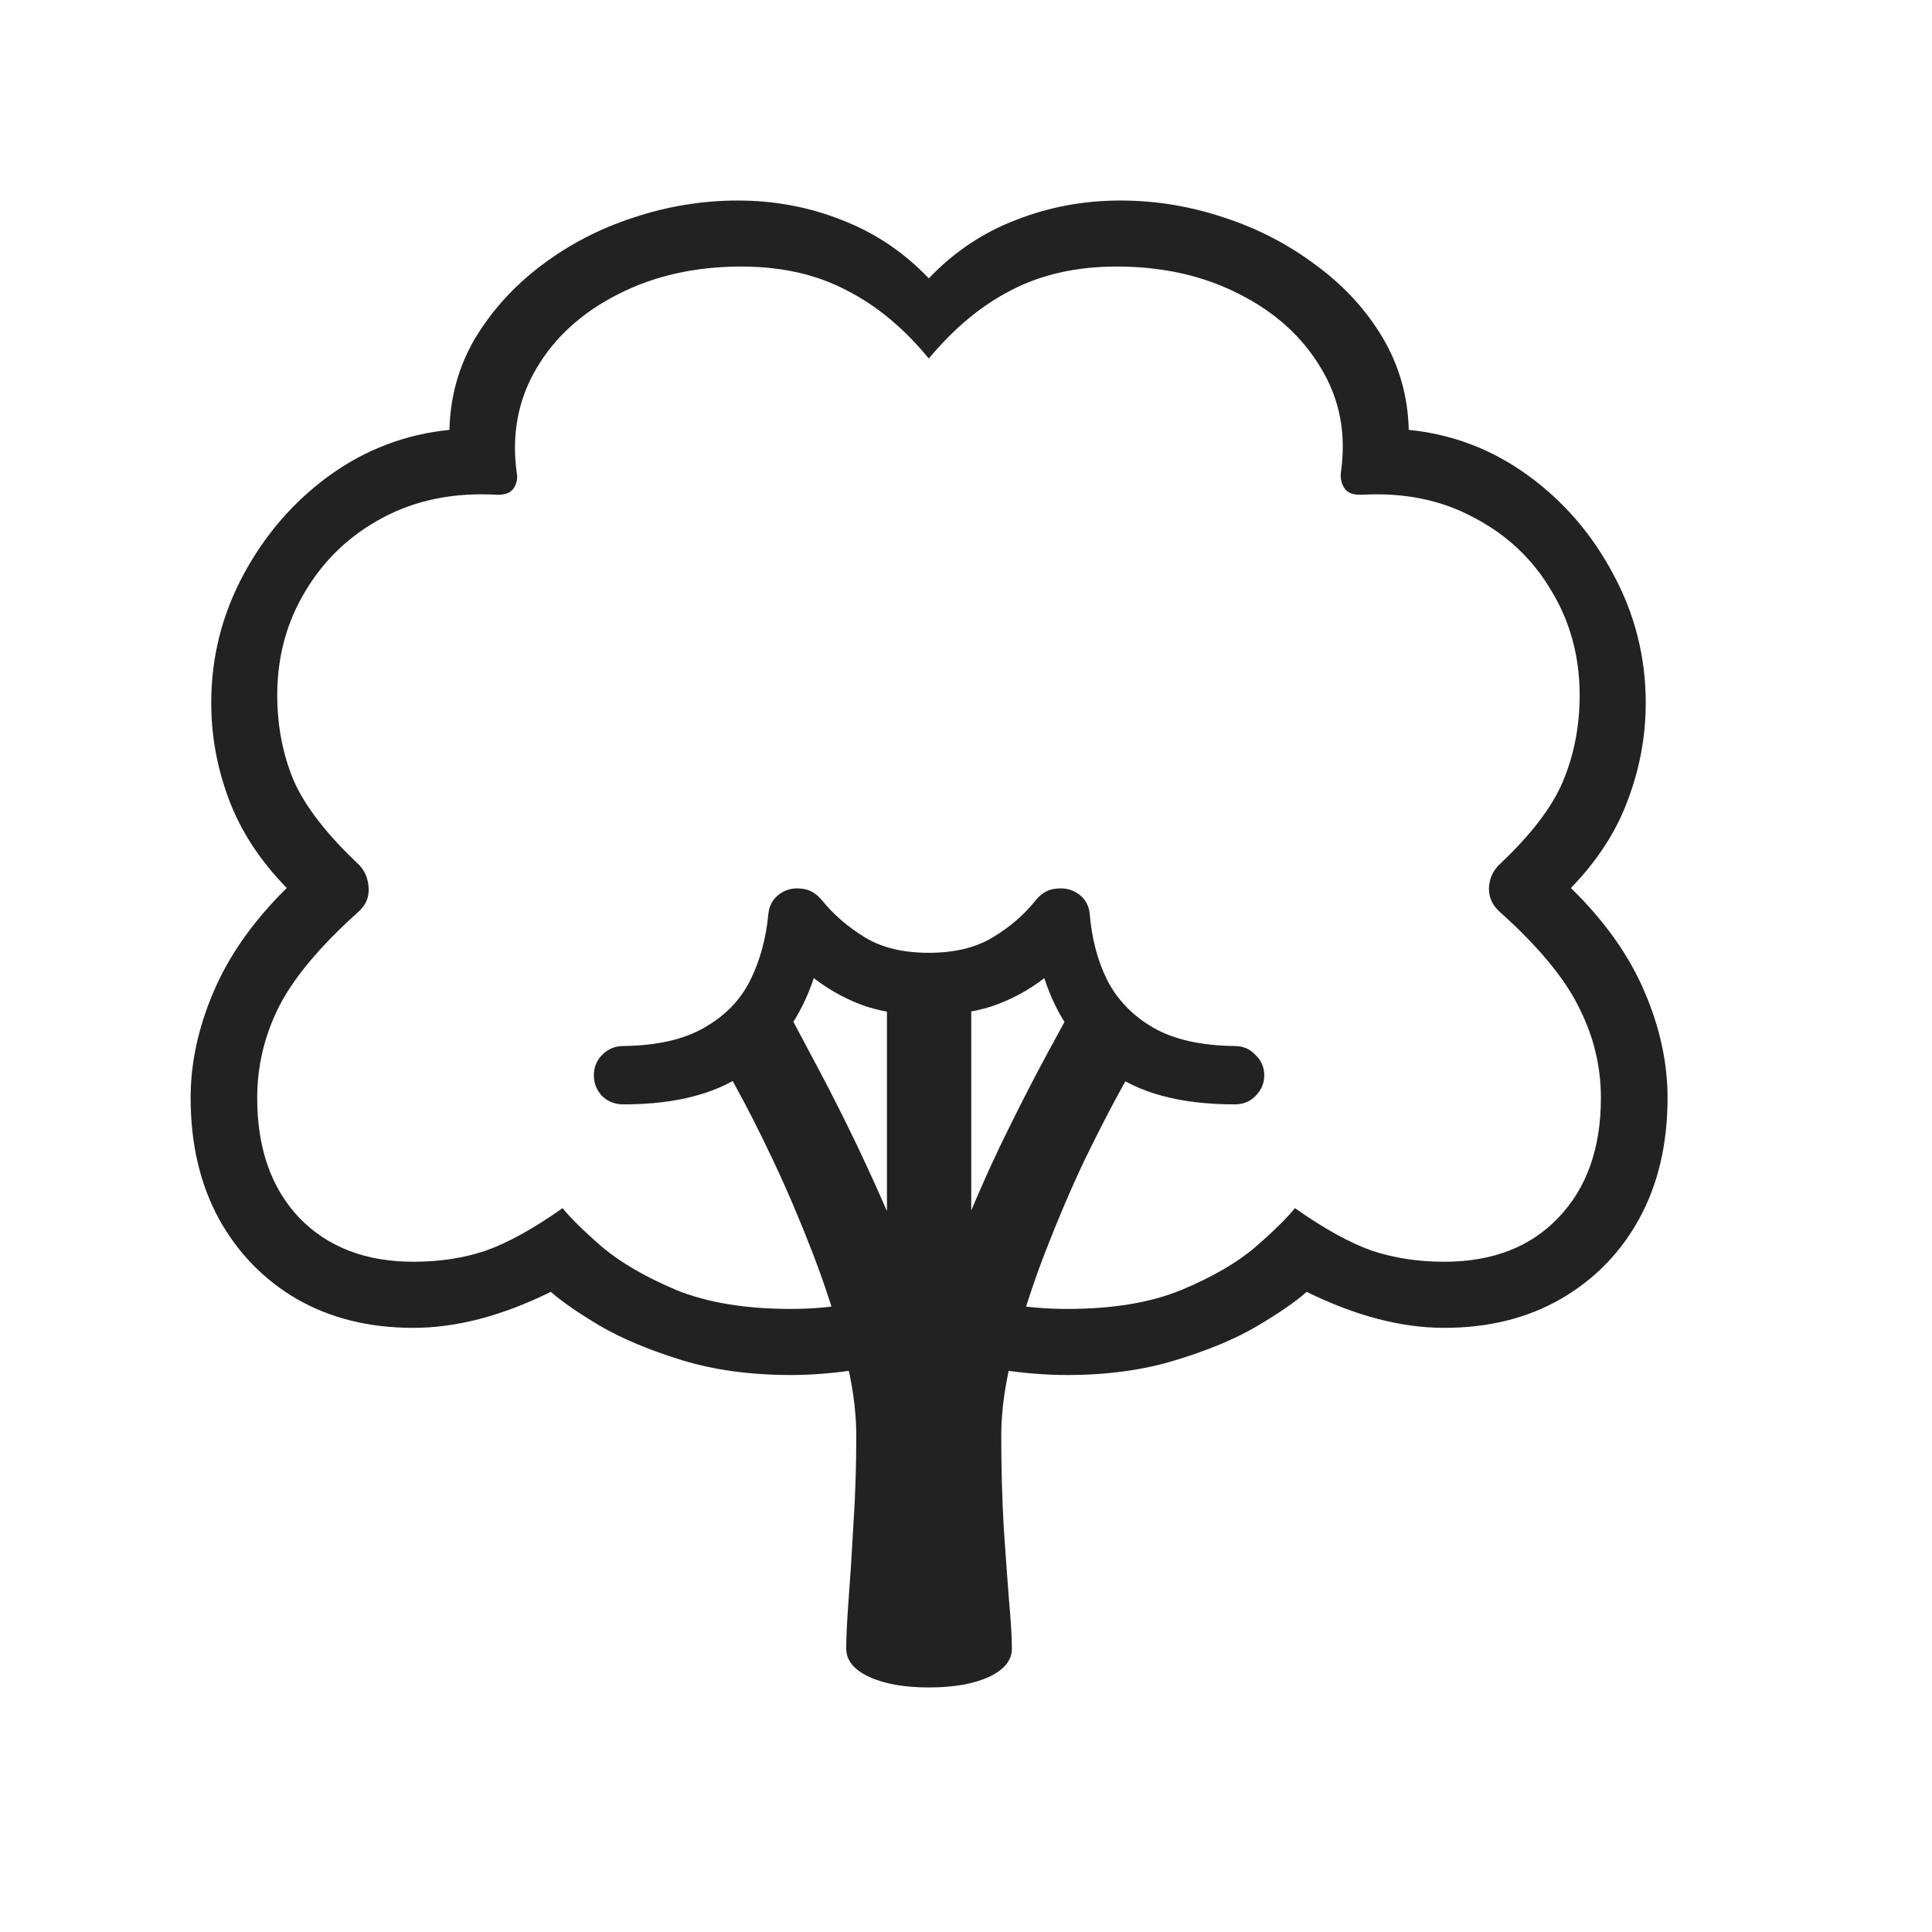 <svg width="24" height="24" viewBox="0 0 24 24" fill="none" xmlns="http://www.w3.org/2000/svg">
<path d="M9.824 17.081C9.326 17.081 8.876 17.02 8.476 16.898C8.076 16.775 7.736 16.634 7.458 16.473C7.18 16.307 6.975 16.165 6.843 16.048C6.535 16.199 6.24 16.311 5.957 16.385C5.673 16.458 5.4 16.495 5.136 16.495C4.584 16.495 4.101 16.375 3.686 16.136C3.276 15.896 2.954 15.565 2.719 15.14C2.485 14.71 2.368 14.21 2.368 13.638C2.368 13.204 2.463 12.764 2.653 12.32C2.844 11.871 3.146 11.441 3.562 11.031C3.229 10.689 2.99 10.323 2.844 9.932C2.697 9.541 2.624 9.141 2.624 8.731C2.624 8.165 2.758 7.632 3.027 7.134C3.295 6.636 3.652 6.226 4.096 5.904C4.545 5.582 5.041 5.394 5.583 5.34C5.593 4.925 5.7 4.544 5.905 4.197C6.115 3.851 6.389 3.55 6.726 3.296C7.067 3.038 7.448 2.84 7.868 2.703C8.293 2.562 8.725 2.491 9.165 2.491C9.619 2.491 10.048 2.571 10.454 2.732C10.864 2.889 11.225 3.13 11.538 3.458C11.85 3.13 12.211 2.889 12.622 2.732C13.032 2.571 13.464 2.491 13.918 2.491C14.357 2.491 14.787 2.562 15.207 2.703C15.627 2.84 16.008 3.038 16.35 3.296C16.696 3.55 16.972 3.851 17.177 4.197C17.382 4.544 17.49 4.925 17.5 5.34C18.041 5.394 18.535 5.582 18.979 5.904C19.423 6.226 19.777 6.636 20.041 7.134C20.31 7.632 20.444 8.165 20.444 8.731C20.444 9.141 20.371 9.541 20.224 9.932C20.082 10.323 19.846 10.689 19.514 11.031C19.934 11.441 20.239 11.871 20.429 12.32C20.62 12.764 20.715 13.204 20.715 13.638C20.715 14.21 20.598 14.71 20.363 15.14C20.129 15.565 19.804 15.896 19.389 16.136C18.974 16.375 18.491 16.495 17.939 16.495C17.675 16.495 17.402 16.458 17.119 16.385C16.835 16.311 16.54 16.199 16.232 16.048C16.101 16.165 15.896 16.307 15.617 16.473C15.344 16.634 15.004 16.775 14.599 16.898C14.199 17.02 13.752 17.081 13.259 17.081C12.995 17.081 12.719 17.059 12.431 17.015C12.143 16.971 11.845 16.893 11.538 16.78C11.235 16.893 10.937 16.971 10.644 17.015C10.356 17.059 10.082 17.081 9.824 17.081ZM9.824 16.26C10.092 16.26 10.361 16.236 10.629 16.187C10.903 16.133 11.206 16.038 11.538 15.901C11.87 16.038 12.17 16.133 12.438 16.187C12.712 16.236 12.985 16.26 13.259 16.26C13.82 16.26 14.291 16.182 14.672 16.026C15.058 15.865 15.366 15.687 15.595 15.491C15.825 15.291 15.988 15.13 16.086 15.008C16.447 15.262 16.765 15.438 17.038 15.535C17.316 15.628 17.617 15.674 17.939 15.674C18.54 15.674 19.013 15.491 19.36 15.125C19.711 14.759 19.887 14.263 19.887 13.638C19.887 13.248 19.797 12.874 19.616 12.518C19.44 12.156 19.111 11.758 18.627 11.324C18.54 11.246 18.496 11.15 18.496 11.038C18.5 10.921 18.542 10.823 18.62 10.745C19.02 10.369 19.287 10.02 19.419 9.698C19.555 9.371 19.623 9.017 19.623 8.636C19.623 8.157 19.506 7.725 19.272 7.339C19.043 6.949 18.723 6.646 18.312 6.431C17.907 6.211 17.441 6.116 16.914 6.146C16.811 6.15 16.74 6.124 16.701 6.065C16.662 6.006 16.648 5.94 16.657 5.867C16.726 5.389 16.643 4.957 16.408 4.571C16.179 4.185 15.842 3.88 15.398 3.655C14.953 3.426 14.445 3.311 13.874 3.311C13.376 3.311 12.939 3.409 12.563 3.604C12.192 3.794 11.85 4.078 11.538 4.454C11.23 4.078 10.888 3.794 10.512 3.604C10.141 3.409 9.707 3.311 9.209 3.311C8.637 3.311 8.127 3.426 7.678 3.655C7.233 3.88 6.896 4.185 6.667 4.571C6.438 4.957 6.354 5.389 6.418 5.867C6.433 5.94 6.42 6.006 6.381 6.065C6.342 6.124 6.271 6.15 6.169 6.146C5.637 6.116 5.166 6.211 4.755 6.431C4.35 6.646 4.03 6.949 3.796 7.339C3.562 7.725 3.444 8.157 3.444 8.636C3.444 9.017 3.513 9.371 3.649 9.698C3.791 10.02 4.062 10.369 4.462 10.745C4.536 10.823 4.575 10.921 4.58 11.038C4.584 11.15 4.543 11.246 4.455 11.324C3.972 11.758 3.64 12.156 3.459 12.518C3.283 12.874 3.195 13.248 3.195 13.638C3.195 14.263 3.369 14.759 3.715 15.125C4.067 15.491 4.541 15.674 5.136 15.674C5.463 15.674 5.764 15.628 6.037 15.535C6.311 15.438 6.628 15.262 6.989 15.008C7.087 15.13 7.25 15.291 7.48 15.491C7.714 15.687 8.022 15.865 8.403 16.026C8.789 16.182 9.262 16.26 9.824 16.26ZM7.744 13.719C7.641 13.719 7.553 13.685 7.48 13.616C7.412 13.543 7.377 13.457 7.377 13.36C7.377 13.257 7.412 13.172 7.48 13.104C7.553 13.03 7.641 12.994 7.744 12.994C8.159 12.989 8.493 12.913 8.747 12.767C9.006 12.62 9.196 12.425 9.318 12.181C9.44 11.937 9.516 11.661 9.545 11.353C9.555 11.251 9.599 11.17 9.677 11.111C9.755 11.053 9.843 11.028 9.941 11.038C10.043 11.043 10.131 11.089 10.205 11.177C10.356 11.363 10.537 11.519 10.747 11.646C10.957 11.773 11.22 11.836 11.538 11.836C11.855 11.836 12.119 11.773 12.329 11.646C12.543 11.519 12.724 11.363 12.871 11.177C12.944 11.089 13.032 11.043 13.134 11.038C13.237 11.028 13.327 11.053 13.405 11.111C13.483 11.17 13.527 11.251 13.537 11.353C13.562 11.661 13.635 11.937 13.757 12.181C13.884 12.425 14.074 12.62 14.328 12.767C14.582 12.913 14.919 12.989 15.339 12.994C15.441 12.994 15.527 13.03 15.595 13.104C15.668 13.172 15.705 13.257 15.705 13.36C15.705 13.457 15.668 13.543 15.595 13.616C15.527 13.685 15.441 13.719 15.339 13.719C14.655 13.719 14.128 13.575 13.757 13.287C13.386 12.998 13.124 12.62 12.973 12.151C12.768 12.308 12.548 12.425 12.314 12.503C12.085 12.576 11.826 12.613 11.538 12.613C11.249 12.613 10.991 12.576 10.761 12.503C10.532 12.425 10.315 12.308 10.109 12.151C9.953 12.62 9.689 12.998 9.318 13.287C8.947 13.575 8.422 13.719 7.744 13.719ZM11.538 20.962C11.235 20.962 10.988 20.919 10.798 20.831C10.607 20.743 10.512 20.625 10.512 20.479C10.512 20.342 10.522 20.142 10.541 19.878C10.561 19.62 10.581 19.314 10.6 18.963C10.624 18.611 10.637 18.233 10.637 17.828C10.637 17.51 10.585 17.156 10.483 16.766C10.38 16.37 10.251 15.97 10.095 15.565C9.938 15.159 9.775 14.776 9.604 14.415C9.433 14.053 9.274 13.741 9.128 13.477C8.986 13.213 8.879 13.028 8.806 12.92L9.626 12.269C9.763 12.518 9.907 12.786 10.058 13.074C10.214 13.362 10.373 13.67 10.534 13.997C10.695 14.324 10.856 14.673 11.018 15.044V12.459H12.065V15.037C12.221 14.666 12.38 14.319 12.541 13.997C12.702 13.67 12.861 13.362 13.017 13.074C13.173 12.786 13.32 12.518 13.457 12.269L14.277 12.92C14.209 13.028 14.101 13.213 13.955 13.477C13.808 13.741 13.647 14.053 13.471 14.415C13.3 14.776 13.137 15.159 12.98 15.565C12.824 15.97 12.695 16.37 12.592 16.766C12.49 17.156 12.438 17.51 12.438 17.828C12.438 18.233 12.448 18.611 12.468 18.963C12.492 19.314 12.514 19.62 12.534 19.878C12.558 20.142 12.57 20.342 12.57 20.479C12.57 20.625 12.475 20.743 12.285 20.831C12.094 20.919 11.845 20.962 11.538 20.962Z" fill="#222222"/>
</svg>
